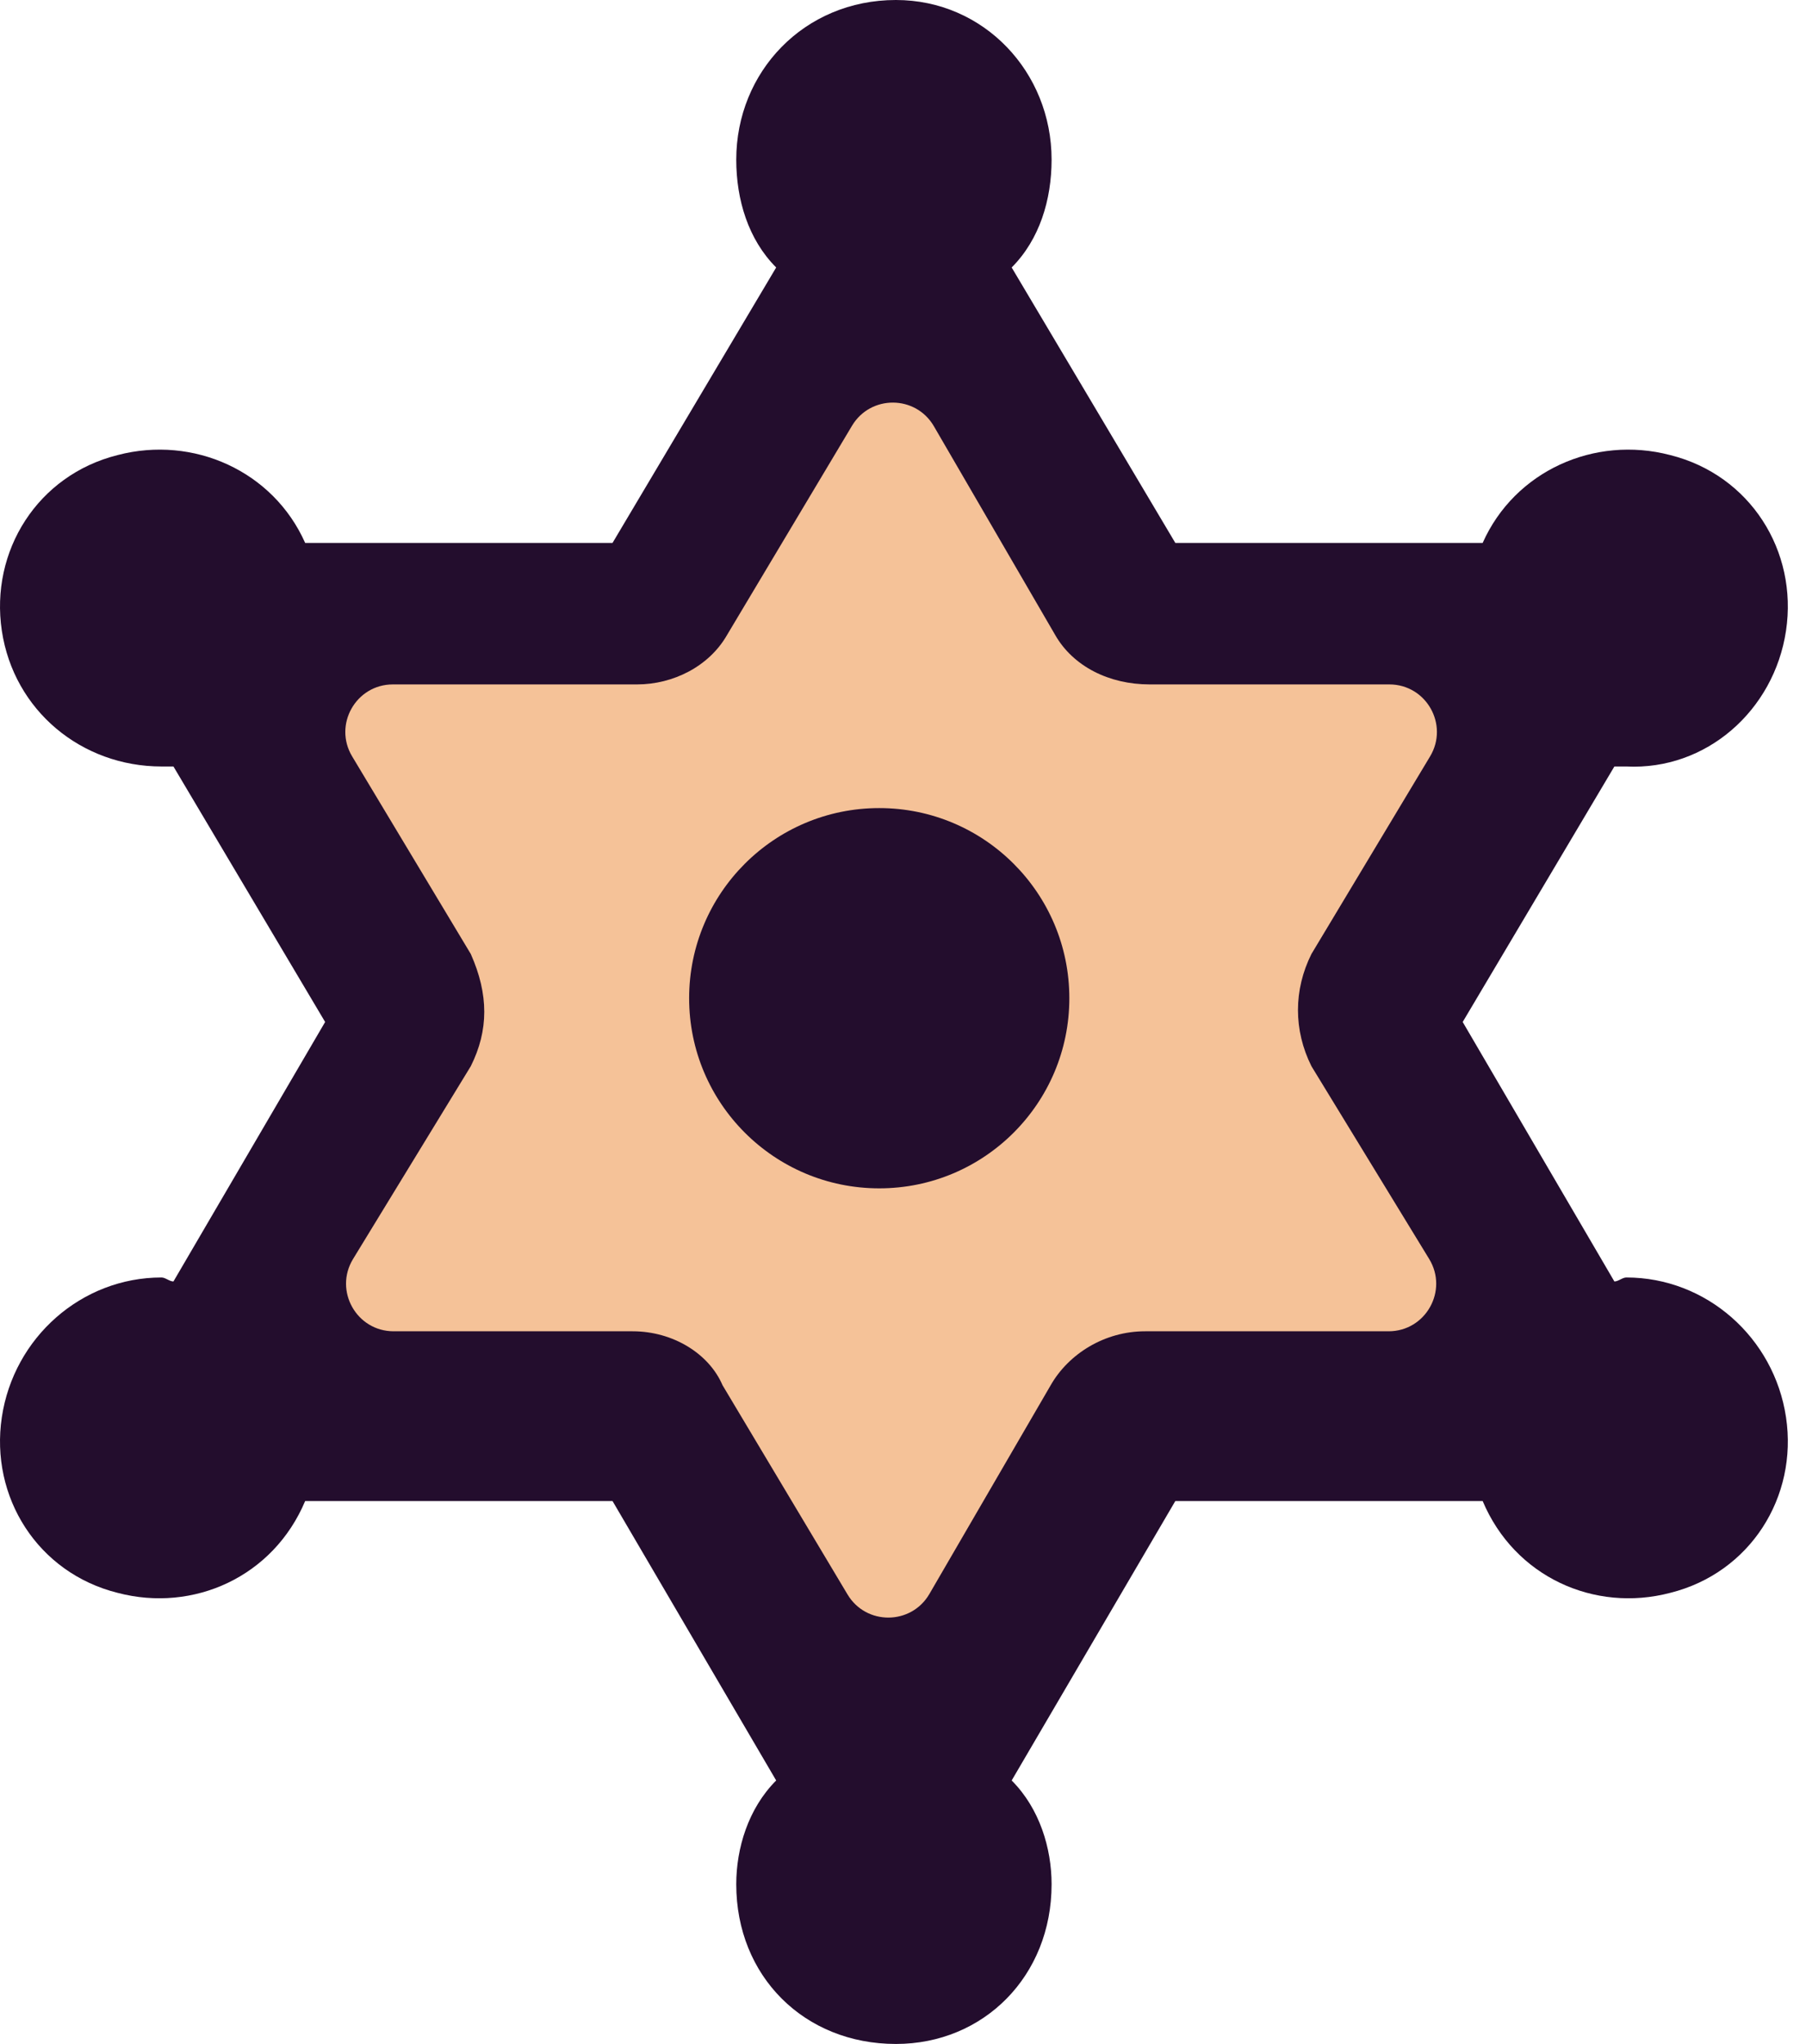 <svg width="76" height="86" viewBox="0 0 76 86" fill="none" xmlns="http://www.w3.org/2000/svg">
<path d="M68.44 53.75C71.799 53.75 74.655 56.27 75.159 59.629C75.663 62.988 73.647 66.18 70.288 67.019C67.096 67.859 63.737 66.348 62.393 63.156H49.46L42.573 74.914C43.749 76.09 44.253 77.769 44.253 79.281C44.253 83.144 41.397 86 37.702 86C33.839 86 30.983 83.144 30.983 79.281C30.983 77.769 31.487 76.09 32.663 74.914L25.776 63.156H12.842C11.499 66.348 8.139 67.859 4.948 67.019C1.589 66.18 -0.427 62.988 0.077 59.629C0.581 56.27 3.436 53.75 6.796 53.75C6.964 53.75 7.131 53.918 7.299 53.918L13.682 43L7.299 32.25C7.131 32.25 6.964 32.25 6.796 32.25C3.436 32.25 0.581 29.898 0.077 26.539C-0.427 23.18 1.589 19.988 4.948 19.148C8.139 18.309 11.499 19.82 12.842 22.844H25.776L32.663 11.254C31.487 10.078 30.983 8.398 30.983 6.719C30.983 3.023 33.839 0 37.702 0C41.397 0 44.253 3.023 44.253 6.719C44.253 8.398 43.749 10.078 42.573 11.254L49.46 22.844H62.393C63.737 19.82 67.096 18.309 70.288 19.148C73.647 19.988 75.663 23.18 75.159 26.539C74.655 29.898 71.799 32.418 68.44 32.25C68.272 32.25 68.104 32.25 67.936 32.25L61.553 43L67.936 53.918C68.104 53.918 68.272 53.75 68.44 53.75ZM47.108 55.094H59.37L53.323 45.184C52.651 43.84 52.651 42.328 53.323 40.984L59.37 30.906H47.276C45.764 30.906 44.421 30.234 43.749 29.059L37.702 18.645L31.487 29.059C30.815 30.234 29.471 30.906 28.128 30.906H15.866L21.913 40.984C22.585 42.496 22.585 43.84 21.913 45.184L15.866 55.094H27.96C29.471 55.094 30.815 55.934 31.319 57.109L37.534 67.523L43.581 57.109C44.253 55.934 45.596 55.094 47.108 55.094Z" fill="#230D2D"/>
<path d="M48.189 56.014H58.435C59.997 56.014 60.956 54.304 60.142 52.971L55.189 44.862C54.432 43.35 54.432 41.65 55.189 40.138L60.18 31.827C60.981 30.494 60.021 28.797 58.466 28.797H48.378C46.676 28.797 45.162 28.041 44.405 26.718L39.3 17.934C38.534 16.617 36.636 16.606 35.854 17.914L30.595 26.718C29.838 28.041 28.324 28.797 26.811 28.797H16.534C14.979 28.797 14.019 30.494 14.82 31.827L19.811 40.138C20.568 41.839 20.568 43.35 19.811 44.862L14.858 52.971C14.044 54.304 15.003 56.014 16.565 56.014H26.622C28.324 56.014 29.838 56.959 30.405 58.282L35.665 67.086C36.446 68.394 38.345 68.383 39.111 67.066L44.216 58.282C44.973 56.959 46.486 56.014 48.189 56.014Z" fill="#F5C298"/>
<circle cx="37" cy="42" r="8" fill="#230D2D"/>
</svg>

